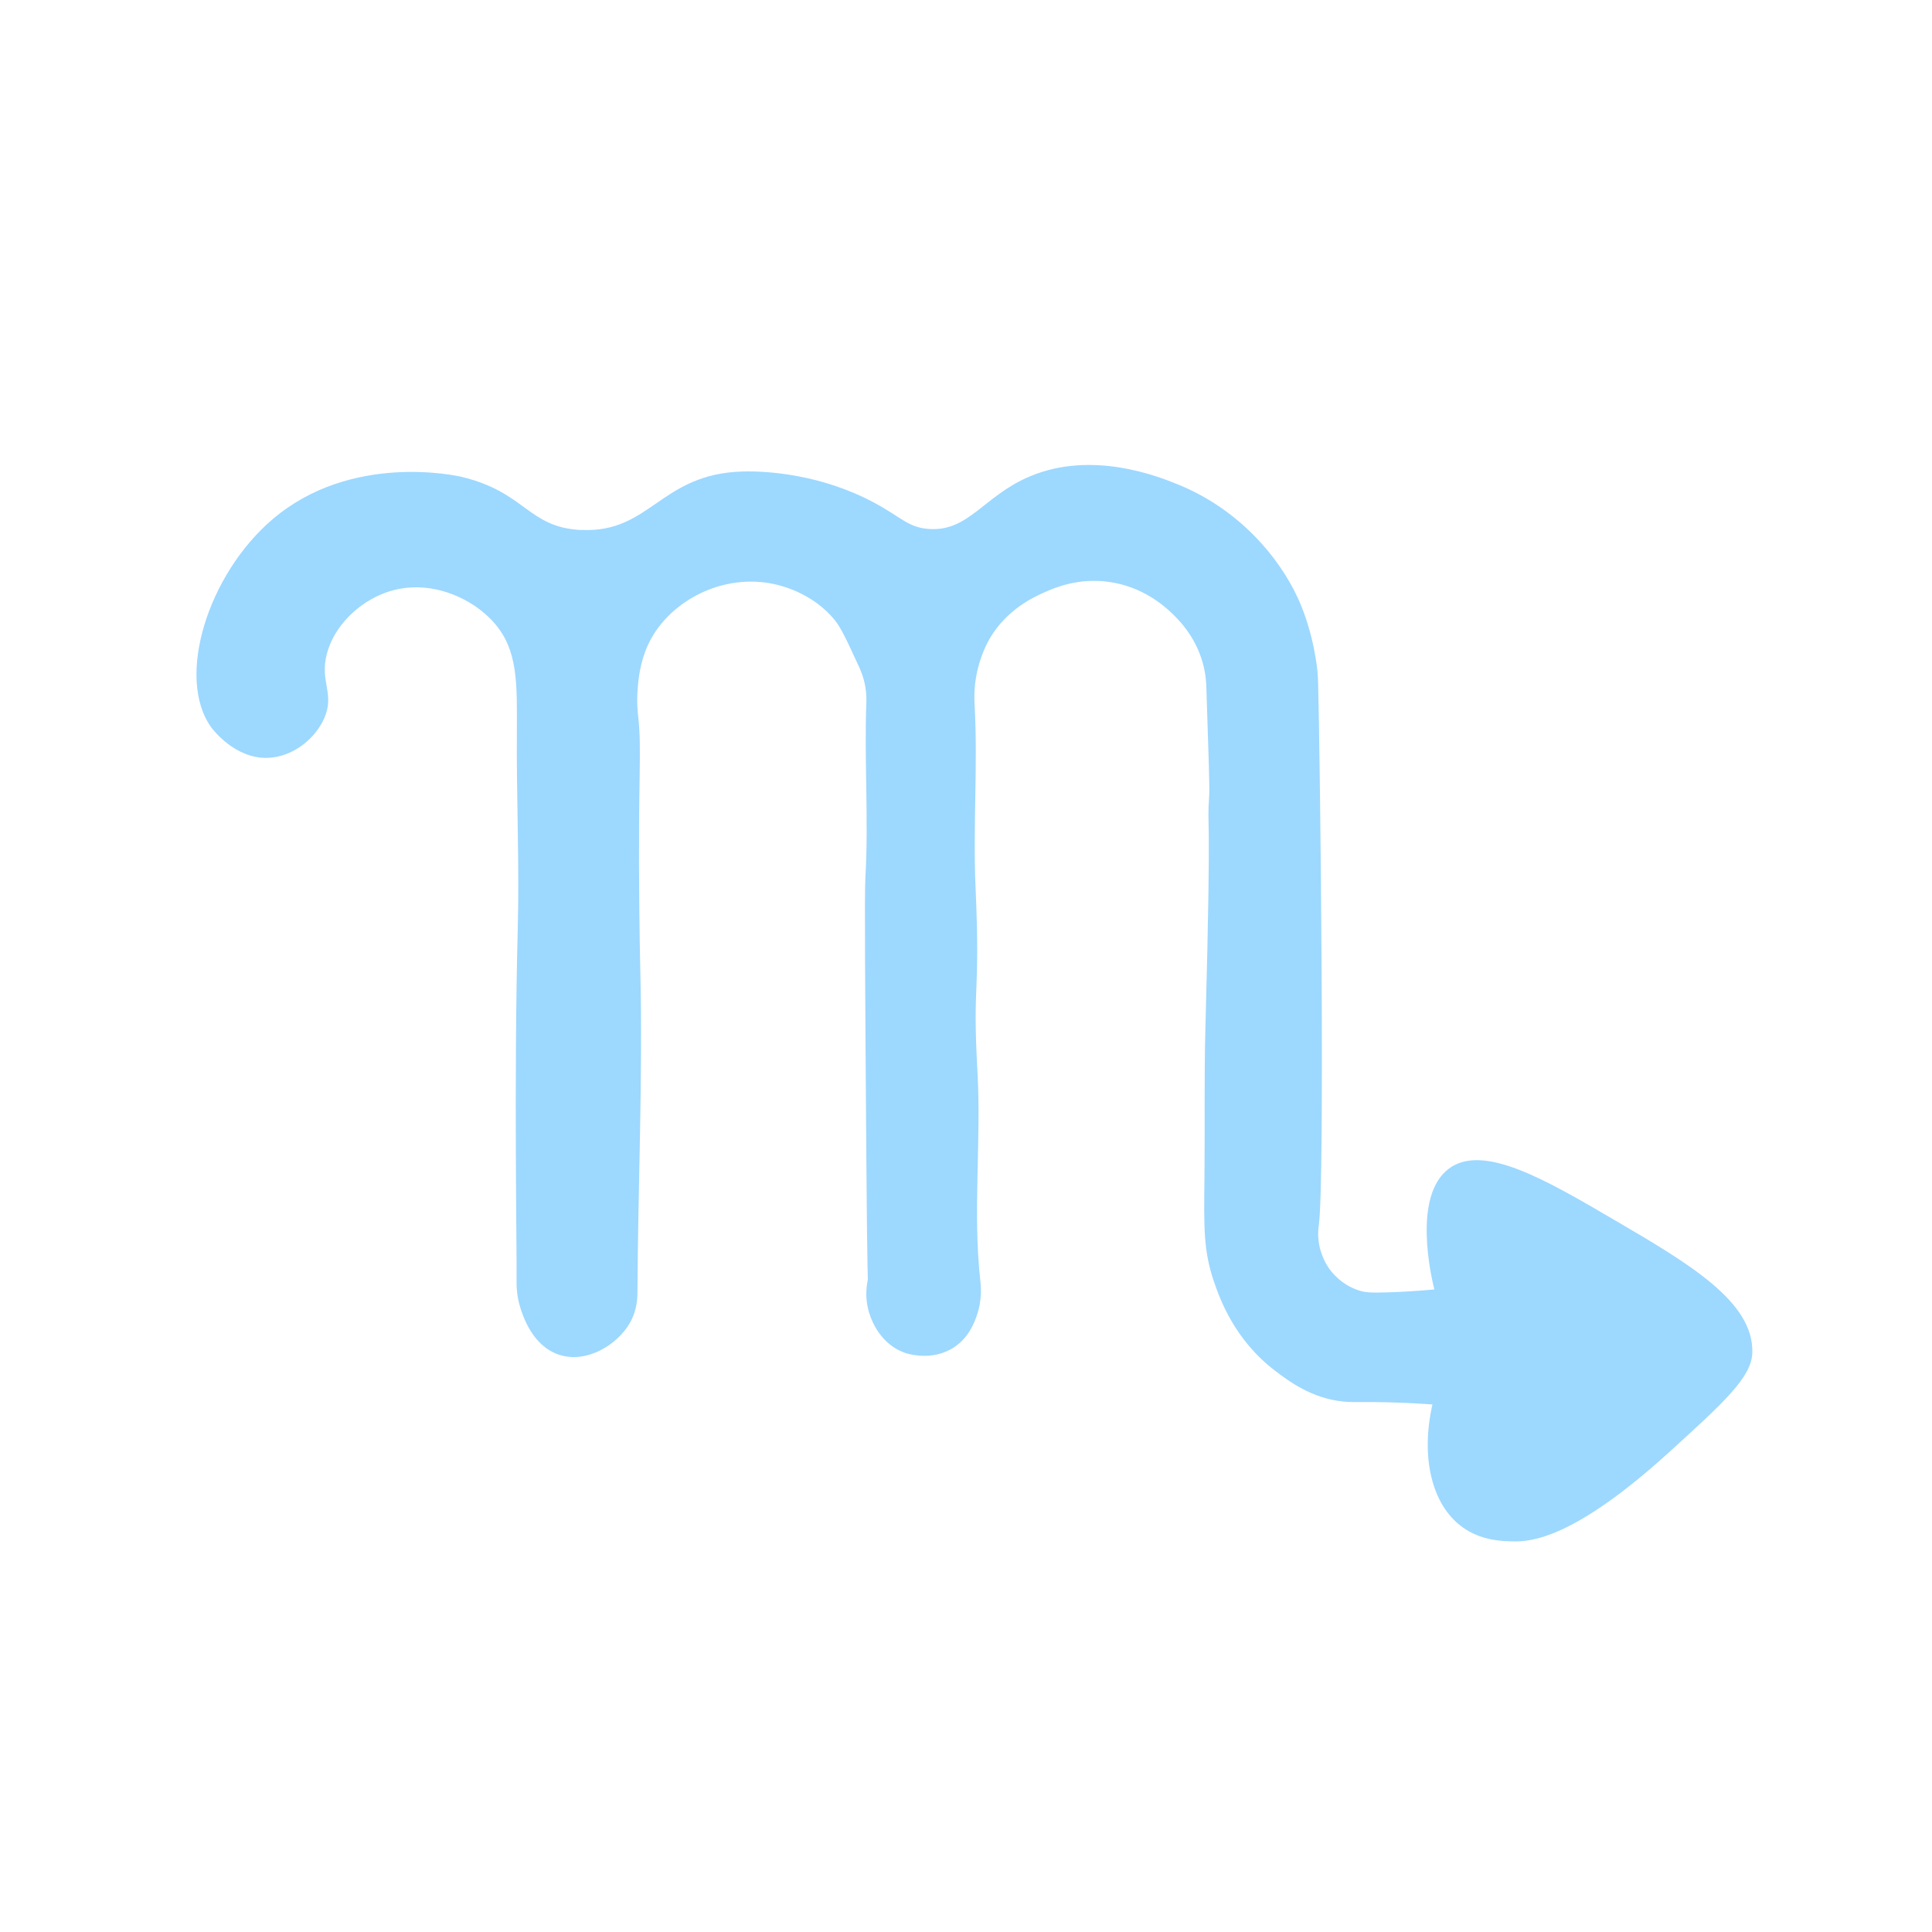 <?xml version="1.0" encoding="UTF-8"?><svg id="Layer_1" xmlns="http://www.w3.org/2000/svg" viewBox="0 0 500 500"><defs><style>.cls-1 {
        fill: #9dd8ff;
      }</style></defs><path class="cls-1" d="M150.35,137.17c-13.78-.7-14.28-9.81-30.94-13.77-1.22-.29-28.52-6.38-48.89,11-16.74,14.29-25.05,40.92-15.89,53.78.26.37,6.04,8.23,14.67,7.95,6.52-.21,12.37-5,14.67-10.39,2.69-6.31-1.27-9.27.61-16.5,1.88-7.22,8.19-13.34,15.28-15.89,10.68-3.85,22.15,1.08,28.11,7.94,6.03,6.95,5.87,15.29,5.79,28.38-.11,16.96.68,33.92.23,50.87-1.01,38.53-.19,84.74-.3,91.23,0,.06,0,.26,0,.52.01,1.16.13,3.5,1,6.23.68,2.12,3.12,9.8,9.96,12.07,7.23,2.4,15.17-2.64,18.34-8.18,1.96-3.42,1.98-6.8,1.98-7.93.14-27.76,1.41-55.53.74-83.29-.14-5.77-.19-10.12-.25-15.62-.39-35.27.7-41.05-.29-50.07-.11-.96-.43-3.75-.13-7.42.17-2.14.57-6.64,2.65-11.17,3.7-8.04,10.74-11.88,12.64-12.89,2.55-1.35,10.58-5.11,20.57-2.73,2.32.55,9.79,2.64,15.12,9.17,1.64,2.01,3.16,5.3,6.2,11.9.48,1.05,1.31,2.9,1.74,5.45.33,1.99.26,3.52.25,3.97-.56,15.11.62,30.27-.25,45.36-.24,4.25-.08,27.13.25,72.88.23,31.9.45,30.76.36,31.24-.2,1.07-.79,4.08.14,7.68.29,1.12,2.2,8.53,9.42,11.15.36.13,7.05,2.45,12.89-1.49,3.75-2.53,5.09-6.25,5.7-7.93,1.56-4.32,1.11-8.13.99-9.17-2-17.9.27-36.05-.74-54.04-1.37-24.4.79-18.55-.5-47.84-.69-15.77.62-31.59-.25-47.34-.05-.95-.23-3.91.5-7.68.98-5.09,3.02-8.65,3.47-9.42,4.4-7.49,11.42-10.7,14.13-11.9,2.76-1.22,8.64-3.72,16.36-2.73,8.93,1.15,14.54,6.23,16.36,7.93,1.63,1.52,6.16,5.85,8.18,12.89.85,2.98.95,5.38.99,6.69.57,17.21.85,25.82.74,27.51-.7,11.21.71-2.33-.99,60.48-.35,12.97-.1,25.95-.25,38.92-.14,12.78-.28,18.7,2.48,26.77,1.49,4.36,5.29,15.03,15.86,23.05,3.43,2.6,9.37,7.11,17.6,7.93,3.04.3,5.11-.02,13.39.25,4.07.13,7.42.34,9.67.5-3.06,13.59-.24,25.93,7.73,31.73,4.73,3.44,9.95,3.64,13.09,3.71,4.58.11,15.72-.61,40.4-23.05,14.26-12.96,21.39-19.45,21.57-25.78.37-13.21-16.32-23-35.45-34.21-18.06-10.58-34.27-20.08-43.13-13.39-9.34,7.06-4.59,27.63-3.72,31.23-4.73.44-8.7.64-11.65.74-4.95.17-6.33.03-7.93-.5-4.7-1.54-7.23-5.04-7.68-5.7-.39-.56-2.33-3.39-2.73-7.44-.19-1.9.04-3.35.09-3.71,1.62-11.31.37-120.08-.17-140.18-.01-.54-.05-1.65-.17-3.1,0,0-.81-9.93-5.21-19.33-4.73-10.11-14.96-22.75-31.23-29.25-4.89-1.96-21.83-8.73-37.93-1.98-12.05,5.05-15.87,14.42-26.28,13.63-5.27-.4-7.09-3.02-13.88-6.69-14-7.57-28.28-8.35-34.21-8.18-21.42.6-23.86,16.04-41.89,15.12Z"/></svg>